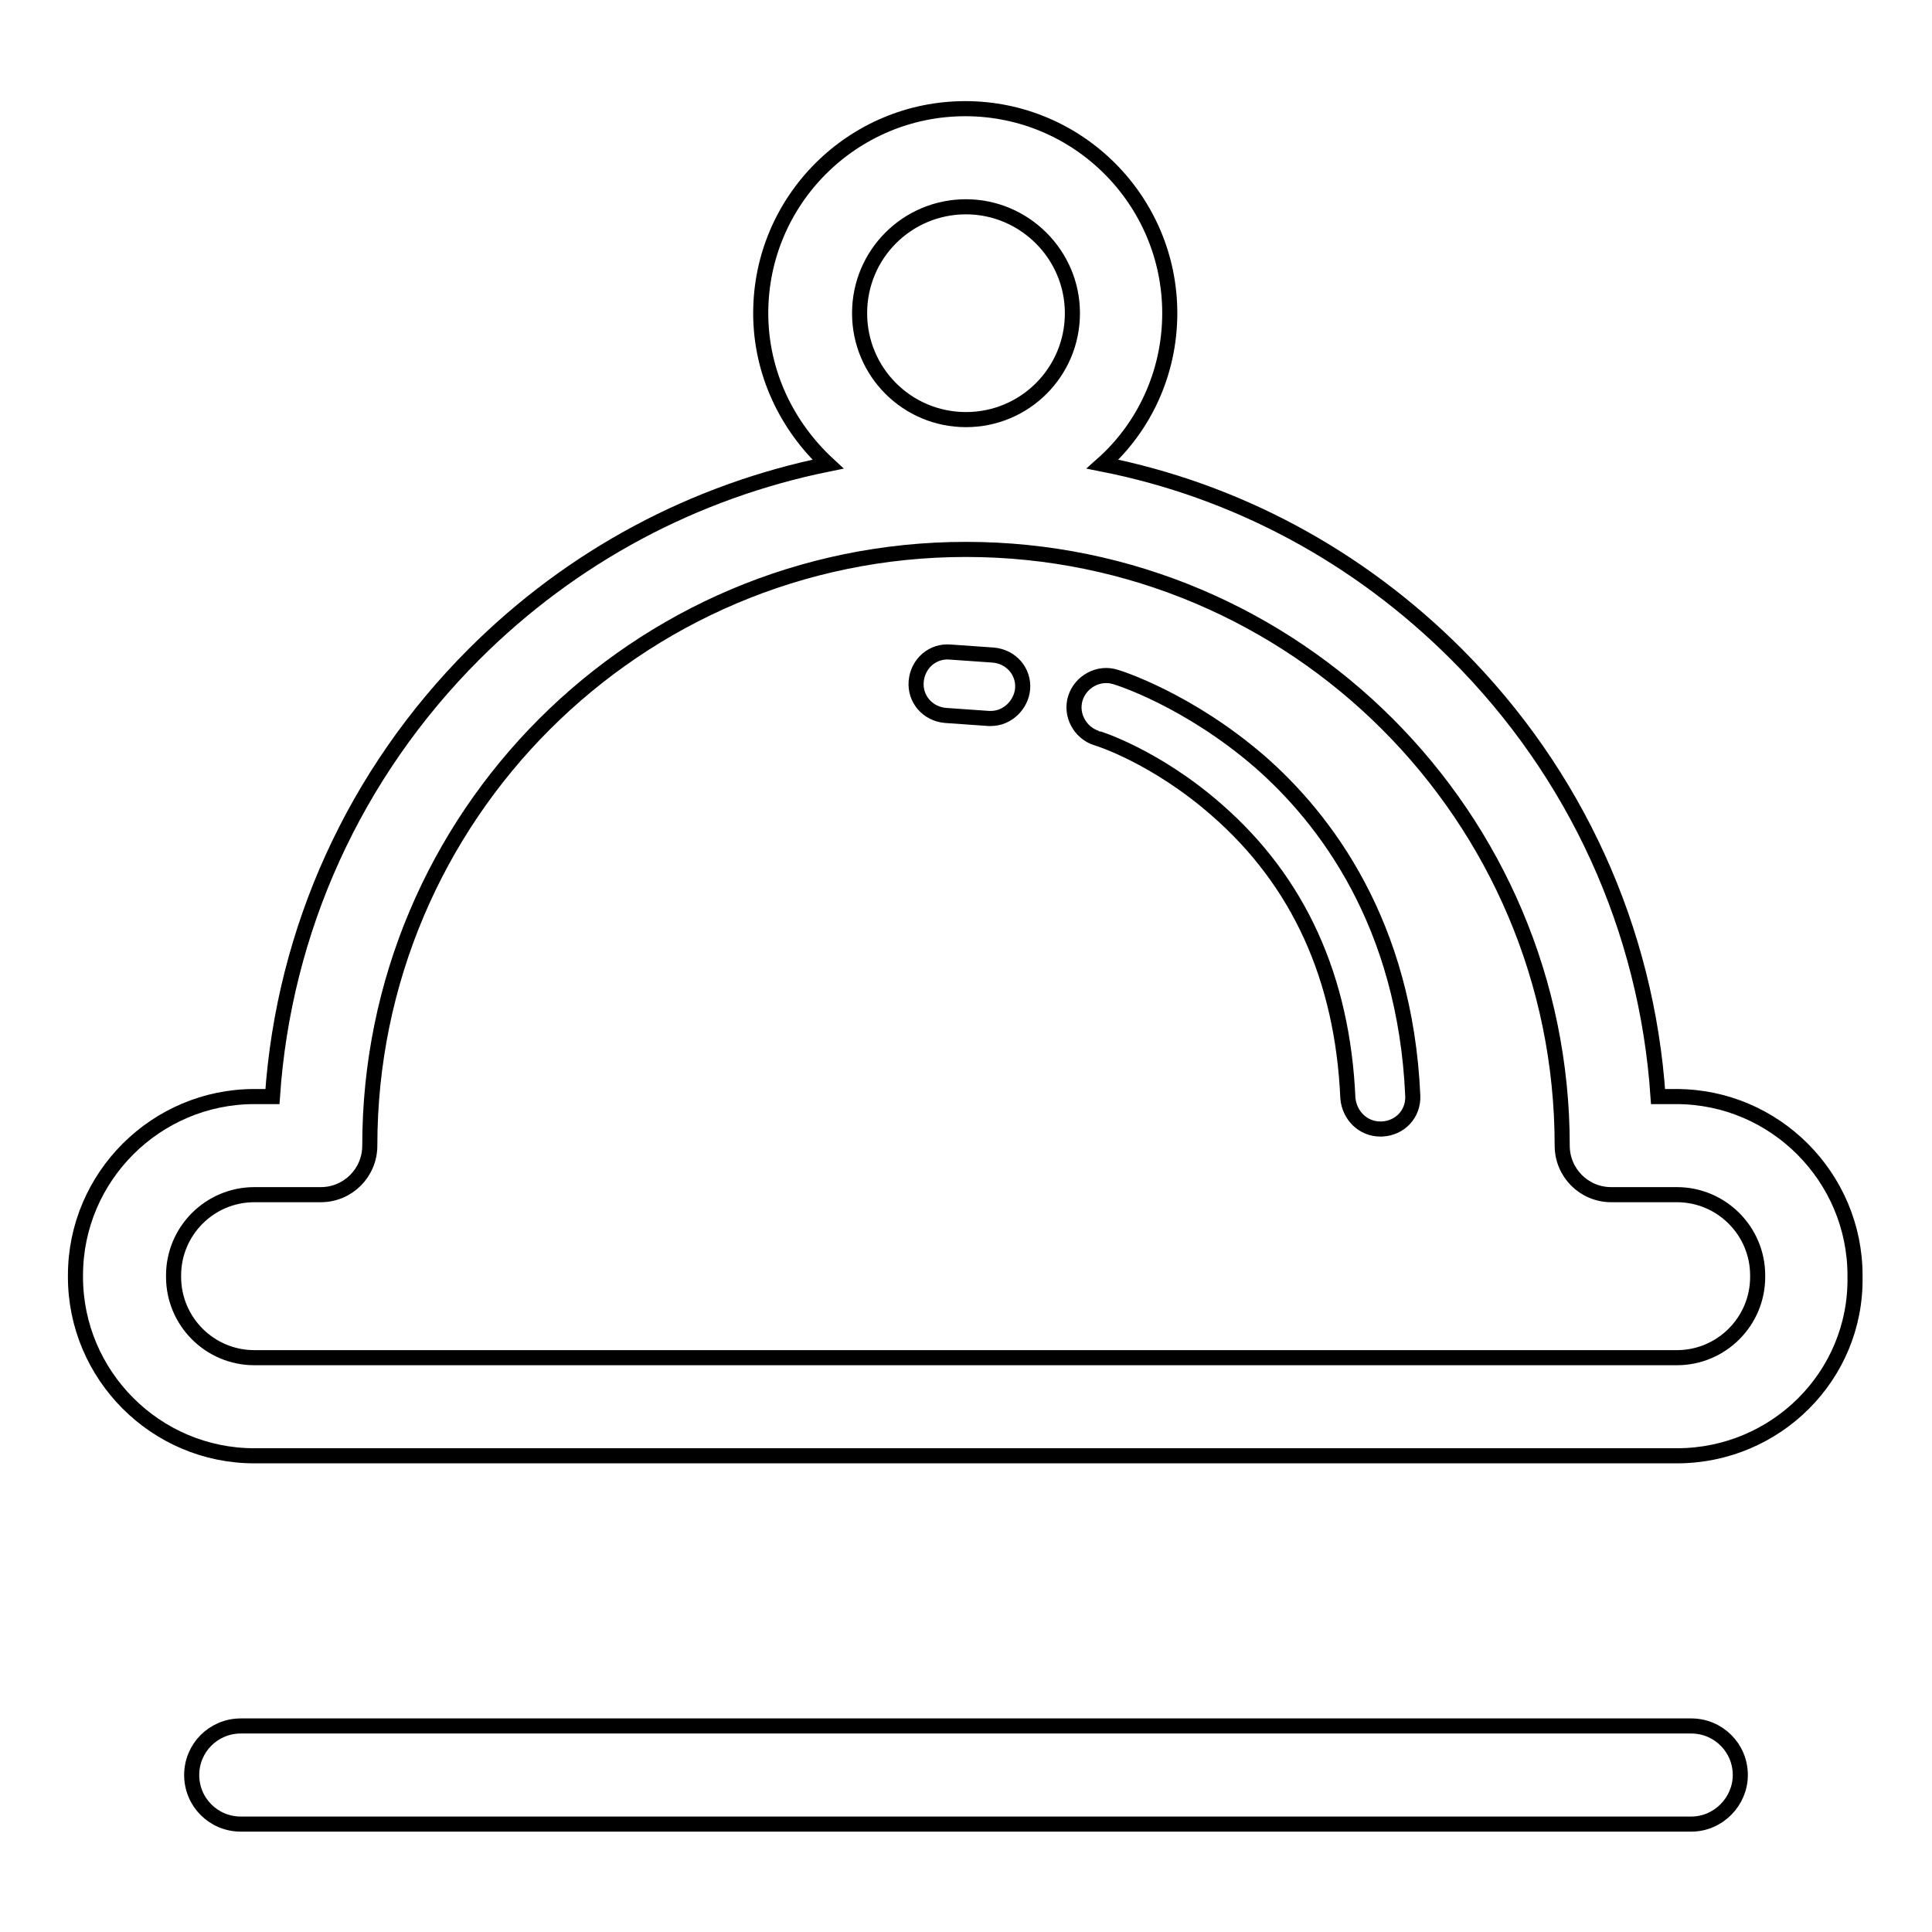 <?xml version="1.0" encoding="utf-8"?>
<!-- Svg Vector Icons : http://www.onlinewebfonts.com/icon -->
<!DOCTYPE svg PUBLIC "-//W3C//DTD SVG 1.1//EN" "http://www.w3.org/Graphics/SVG/1.1/DTD/svg11.dtd">
<svg version="1.1" xmlns="http://www.w3.org/2000/svg" xmlns:xlink="http://www.w3.org/1999/xlink" x="0px" y="0px" viewBox="0 0 256 256" enable-background="new 0 0 256 256" xml:space="preserve">
<g> <path stroke-width="2" fill-opacity="0" stroke="#000000"  d="M222.2,192.9H33.7c-13.1,0-23.7-10.7-23.7-23.7V169c0-13.1,10.7-23.7,23.7-23.7h2.4 c1.5-22.1,10.9-42.8,26.7-58.6c13-13,29.2-21.6,46.9-25.2c-5.4-5-8.9-12.1-8.9-20c0-15,12.2-27.1,27.1-27.1 c15,0,27.1,12.2,27.1,27.1c0,7.9-3.4,15.1-8.9,20c17.7,3.5,33.9,12.2,46.9,25.2c15.8,15.8,25.2,36.4,26.7,58.6h2.4 c13.1,0,23.7,10.7,23.7,23.7v0.2C246,182.3,235.3,192.9,222.2,192.9L222.2,192.9z M33.7,158.3c-5.9,0-10.7,4.8-10.7,10.7v0.2 c0,5.9,4.8,10.7,10.7,10.7h188.5c5.9,0,10.7-4.8,10.7-10.7V169c0-5.9-4.8-10.7-10.7-10.7h-8.7c-3.6,0-6.5-2.9-6.5-6.5 c0-43.6-35.4-79-79-79c-43.6,0-79,35.4-79,79c0,3.6-2.9,6.5-6.5,6.5H33.7z M128,27.4c-7.8,0-14.1,6.3-14.1,14.1s6.3,14.1,14.1,14.1 c7.8,0,14.1-6.3,14.1-14.1S135.7,27.4,128,27.4z M224.1,241.7H31.9c-3.6,0-6.5-2.9-6.5-6.5c0-3.6,2.9-6.5,6.5-6.5h192.2 c3.6,0,6.5,2.9,6.5,6.5C230.6,238.7,227.7,241.7,224.1,241.7z"/> <path stroke-width="2" fill-opacity="0" stroke="#000000"  d="M182.9,149.6c-2.3,0-4.1-1.8-4.3-4.1c-0.7-15.9-6.5-28.7-17.4-38.2c-8.1-7.1-15.8-9.5-15.9-9.5 c-2.2-0.7-3.5-3.1-2.8-5.3c0.7-2.2,3.1-3.5,5.3-2.8c0.4,0.1,9.6,3,19.1,11.2c8.7,7.6,19.3,21.5,20.3,44.3c0.1,2.4-1.7,4.3-4.1,4.4 C183,149.6,182.9,149.6,182.9,149.6L182.9,149.6z M131.3,95.2H131l-5.7-0.4c-2.4-0.2-4.1-2.2-3.9-4.5c0.2-2.4,2.2-4.1,4.5-3.9 l5.7,0.4c2.4,0.2,4.1,2.2,3.9,4.5C135.3,93.4,133.5,95.2,131.3,95.2z"/></g>
</svg>
